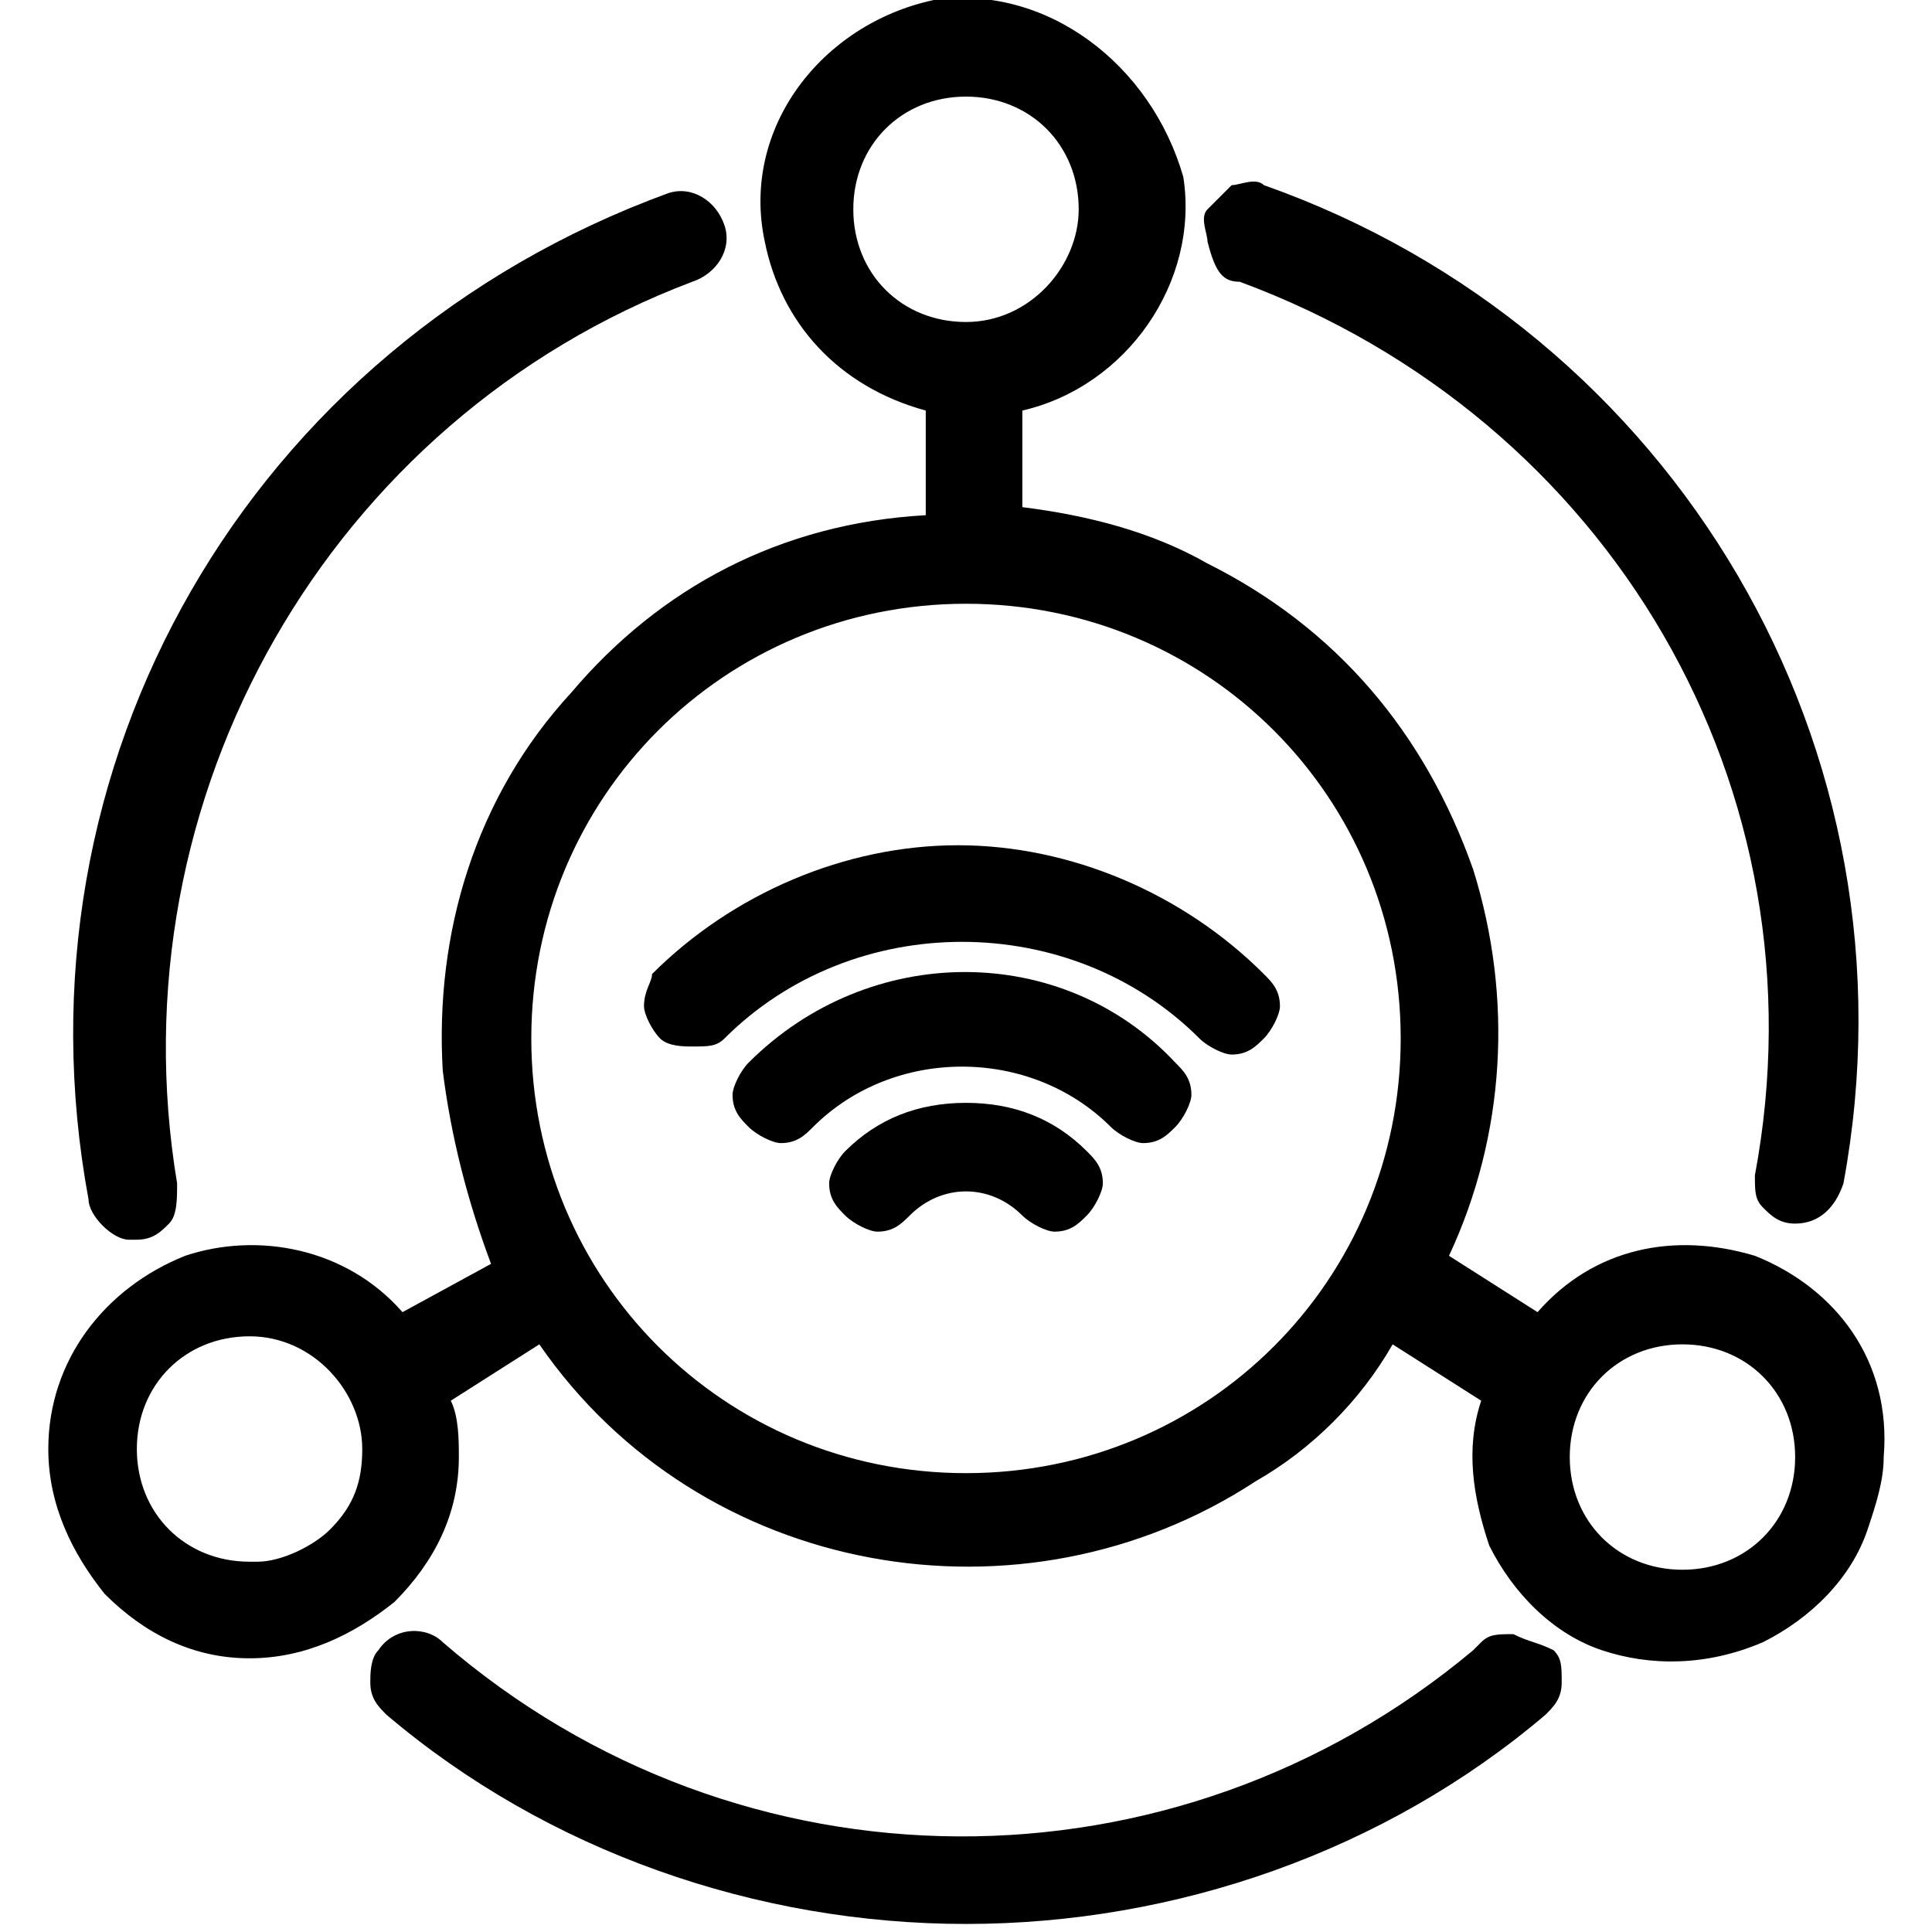 <svg xmlns="http://www.w3.org/2000/svg" xmlns:xlink="http://www.w3.org/1999/xlink" id="Layer_1" x="0px" y="0px" viewBox="0 0 24 24" style="enable-background:new 0 0 24 24;" xml:space="preserve"><style type="text/css">	.st0{fill-rule:evenodd;clip-rule:evenodd;}	.st1{fill:#364AC4;}	.st2{fill-rule:evenodd;clip-rule:evenodd;fill:#364AC4;}	.st3{display:none;}	.st4{fill-rule:evenodd;clip-rule:evenodd;fill:#2B2D42;}	.st5{fill:#2B2D42;}</style><g>	<path d="M21.8,15.6c-1-0.3-2-0.1-2.7,0.7l-1.1-0.7c0.7-1.5,0.8-3.2,0.3-4.8c-0.6-1.7-1.7-3-3.3-3.8c-0.7-0.4-1.5-0.6-2.3-0.7V5.1  c1.3-0.3,2.2-1.6,2-2.9C14.3,0.8,13-0.2,11.6,0C10.2,0.3,9.2,1.6,9.5,3c0.2,1,0.9,1.8,2,2.1v1.3C9.7,6.5,8.2,7.3,7.1,8.6  c-1.2,1.3-1.7,3-1.6,4.7c0.1,0.8,0.3,1.6,0.6,2.4L5,16.3c-0.7-0.8-1.8-1-2.7-0.7c-1,0.4-1.7,1.3-1.7,2.4c0,0.7,0.3,1.3,0.7,1.8  c0.5,0.5,1.1,0.8,1.8,0.8c0.7,0,1.3-0.3,1.8-0.7c0.5-0.5,0.8-1.1,0.8-1.8c0-0.2,0-0.5-0.1-0.7l1.1-0.7c2,2.9,6,3.6,8.9,1.7  c0.7-0.4,1.3-1,1.7-1.7l1.1,0.7c-0.2,0.6-0.1,1.2,0.1,1.8c0.3,0.6,0.8,1.1,1.4,1.3c0.6,0.2,1.3,0.2,2-0.1c0.6-0.3,1.1-0.8,1.3-1.4  c0.1-0.3,0.2-0.6,0.2-0.9C23.5,16.9,22.8,16,21.8,15.6z M22.3,18.1c0,0.8-0.6,1.4-1.4,1.4c-0.8,0-1.4-0.6-1.4-1.4  c0-0.8,0.6-1.4,1.4-1.4S22.3,17.3,22.3,18.1z M12,4c-0.8,0-1.4-0.6-1.4-1.4c0-0.8,0.6-1.4,1.4-1.4s1.4,0.6,1.4,1.4  C13.4,3.3,12.8,4,12,4z M12,7.5c3,0,5.4,2.4,5.4,5.4c0,3-2.4,5.4-5.4,5.4c-3,0-5.4-2.4-5.4-5.4C6.6,9.9,9,7.5,12,7.5z M4.5,18  c0,0.4-0.1,0.7-0.4,1c-0.2,0.2-0.6,0.4-0.9,0.4l-0.1,0c-0.8,0-1.4-0.6-1.4-1.4s0.6-1.4,1.4-1.4S4.5,17.3,4.5,18z"></path>	<path d="M9.3,13.2c-0.1,0.1-0.2,0.3-0.2,0.4c0,0.2,0.1,0.3,0.2,0.4c0.1,0.1,0.3,0.2,0.4,0.2c0,0,0,0,0,0c0.2,0,0.3-0.1,0.4-0.2  c1-1,2.7-1,3.7,0c0.1,0.1,0.3,0.2,0.4,0.2c0.2,0,0.3-0.1,0.4-0.2c0.1-0.1,0.2-0.3,0.2-0.4c0-0.2-0.1-0.3-0.2-0.4  C13.2,11.7,10.8,11.7,9.3,13.2z"></path>	<path d="M12,13.7L12,13.7c-0.6,0-1.1,0.2-1.5,0.6c-0.1,0.1-0.2,0.3-0.2,0.4c0,0.2,0.1,0.3,0.2,0.4c0.1,0.1,0.3,0.2,0.4,0.2h0  c0.2,0,0.3-0.1,0.4-0.2c0.4-0.4,1-0.4,1.4,0c0.1,0.1,0.3,0.2,0.4,0.2c0.2,0,0.3-0.1,0.4-0.2c0.1-0.1,0.2-0.3,0.2-0.4  c0-0.2-0.1-0.3-0.2-0.4C13.1,13.9,12.6,13.7,12,13.7z"></path>	<path d="M8.2,12.9C8.3,13,8.5,13,8.6,13c0,0,0,0,0,0C8.8,13,8.9,13,9,12.9v0c1.6-1.6,4.3-1.6,5.9,0l0,0c0.1,0.1,0.3,0.2,0.4,0.2  c0.2,0,0.3-0.1,0.4-0.2c0.1-0.1,0.2-0.3,0.2-0.4c0-0.2-0.1-0.3-0.2-0.4c-1-1-2.4-1.6-3.8-1.6h0c-1.4,0-2.8,0.6-3.8,1.6  C8.1,12.2,8,12.3,8,12.5C8,12.6,8.1,12.8,8.2,12.9z"></path>	<path d="M15.4,3.5c4.6,1.7,7.3,6.3,6.4,11.1c0,0.2,0,0.3,0.1,0.4c0.1,0.1,0.2,0.2,0.4,0.2c0,0,0,0,0,0l0,0c0.3,0,0.5-0.2,0.6-0.5  c1-5.4-2.1-10.6-7.2-12.4c-0.1-0.1-0.3,0-0.4,0c-0.1,0.1-0.2,0.2-0.3,0.3c-0.1,0.1,0,0.3,0,0.4C15.1,3.4,15.2,3.5,15.4,3.5z"></path>	<path d="M1.6,15.4C1.6,15.4,1.7,15.4,1.6,15.4c0.1,0,0.1,0,0.1,0c0.2,0,0.3-0.1,0.4-0.2c0.1-0.1,0.1-0.3,0.1-0.5  C1.4,9.9,4.1,5.2,8.6,3.5C8.9,3.4,9.1,3.1,9,2.8C8.9,2.5,8.6,2.3,8.3,2.4C3.1,4.3,0.1,9.5,1.1,14.9C1.1,15.1,1.4,15.4,1.6,15.4z"></path>	<path d="M18.8,20.3c-0.2,0-0.3,0-0.4,0.1l-0.1,0.1c-3.7,3.1-9.1,3.1-12.8-0.1c-0.2-0.2-0.6-0.2-0.8,0.1c-0.1,0.1-0.1,0.3-0.1,0.4  c0,0.2,0.1,0.3,0.2,0.4c2,1.7,4.6,2.6,7.2,2.6c2.6,0,5.2-0.9,7.2-2.6c0.1-0.1,0.2-0.2,0.2-0.4c0-0.2,0-0.3-0.1-0.4  C19.1,20.4,19,20.4,18.8,20.3z"></path></g></svg>